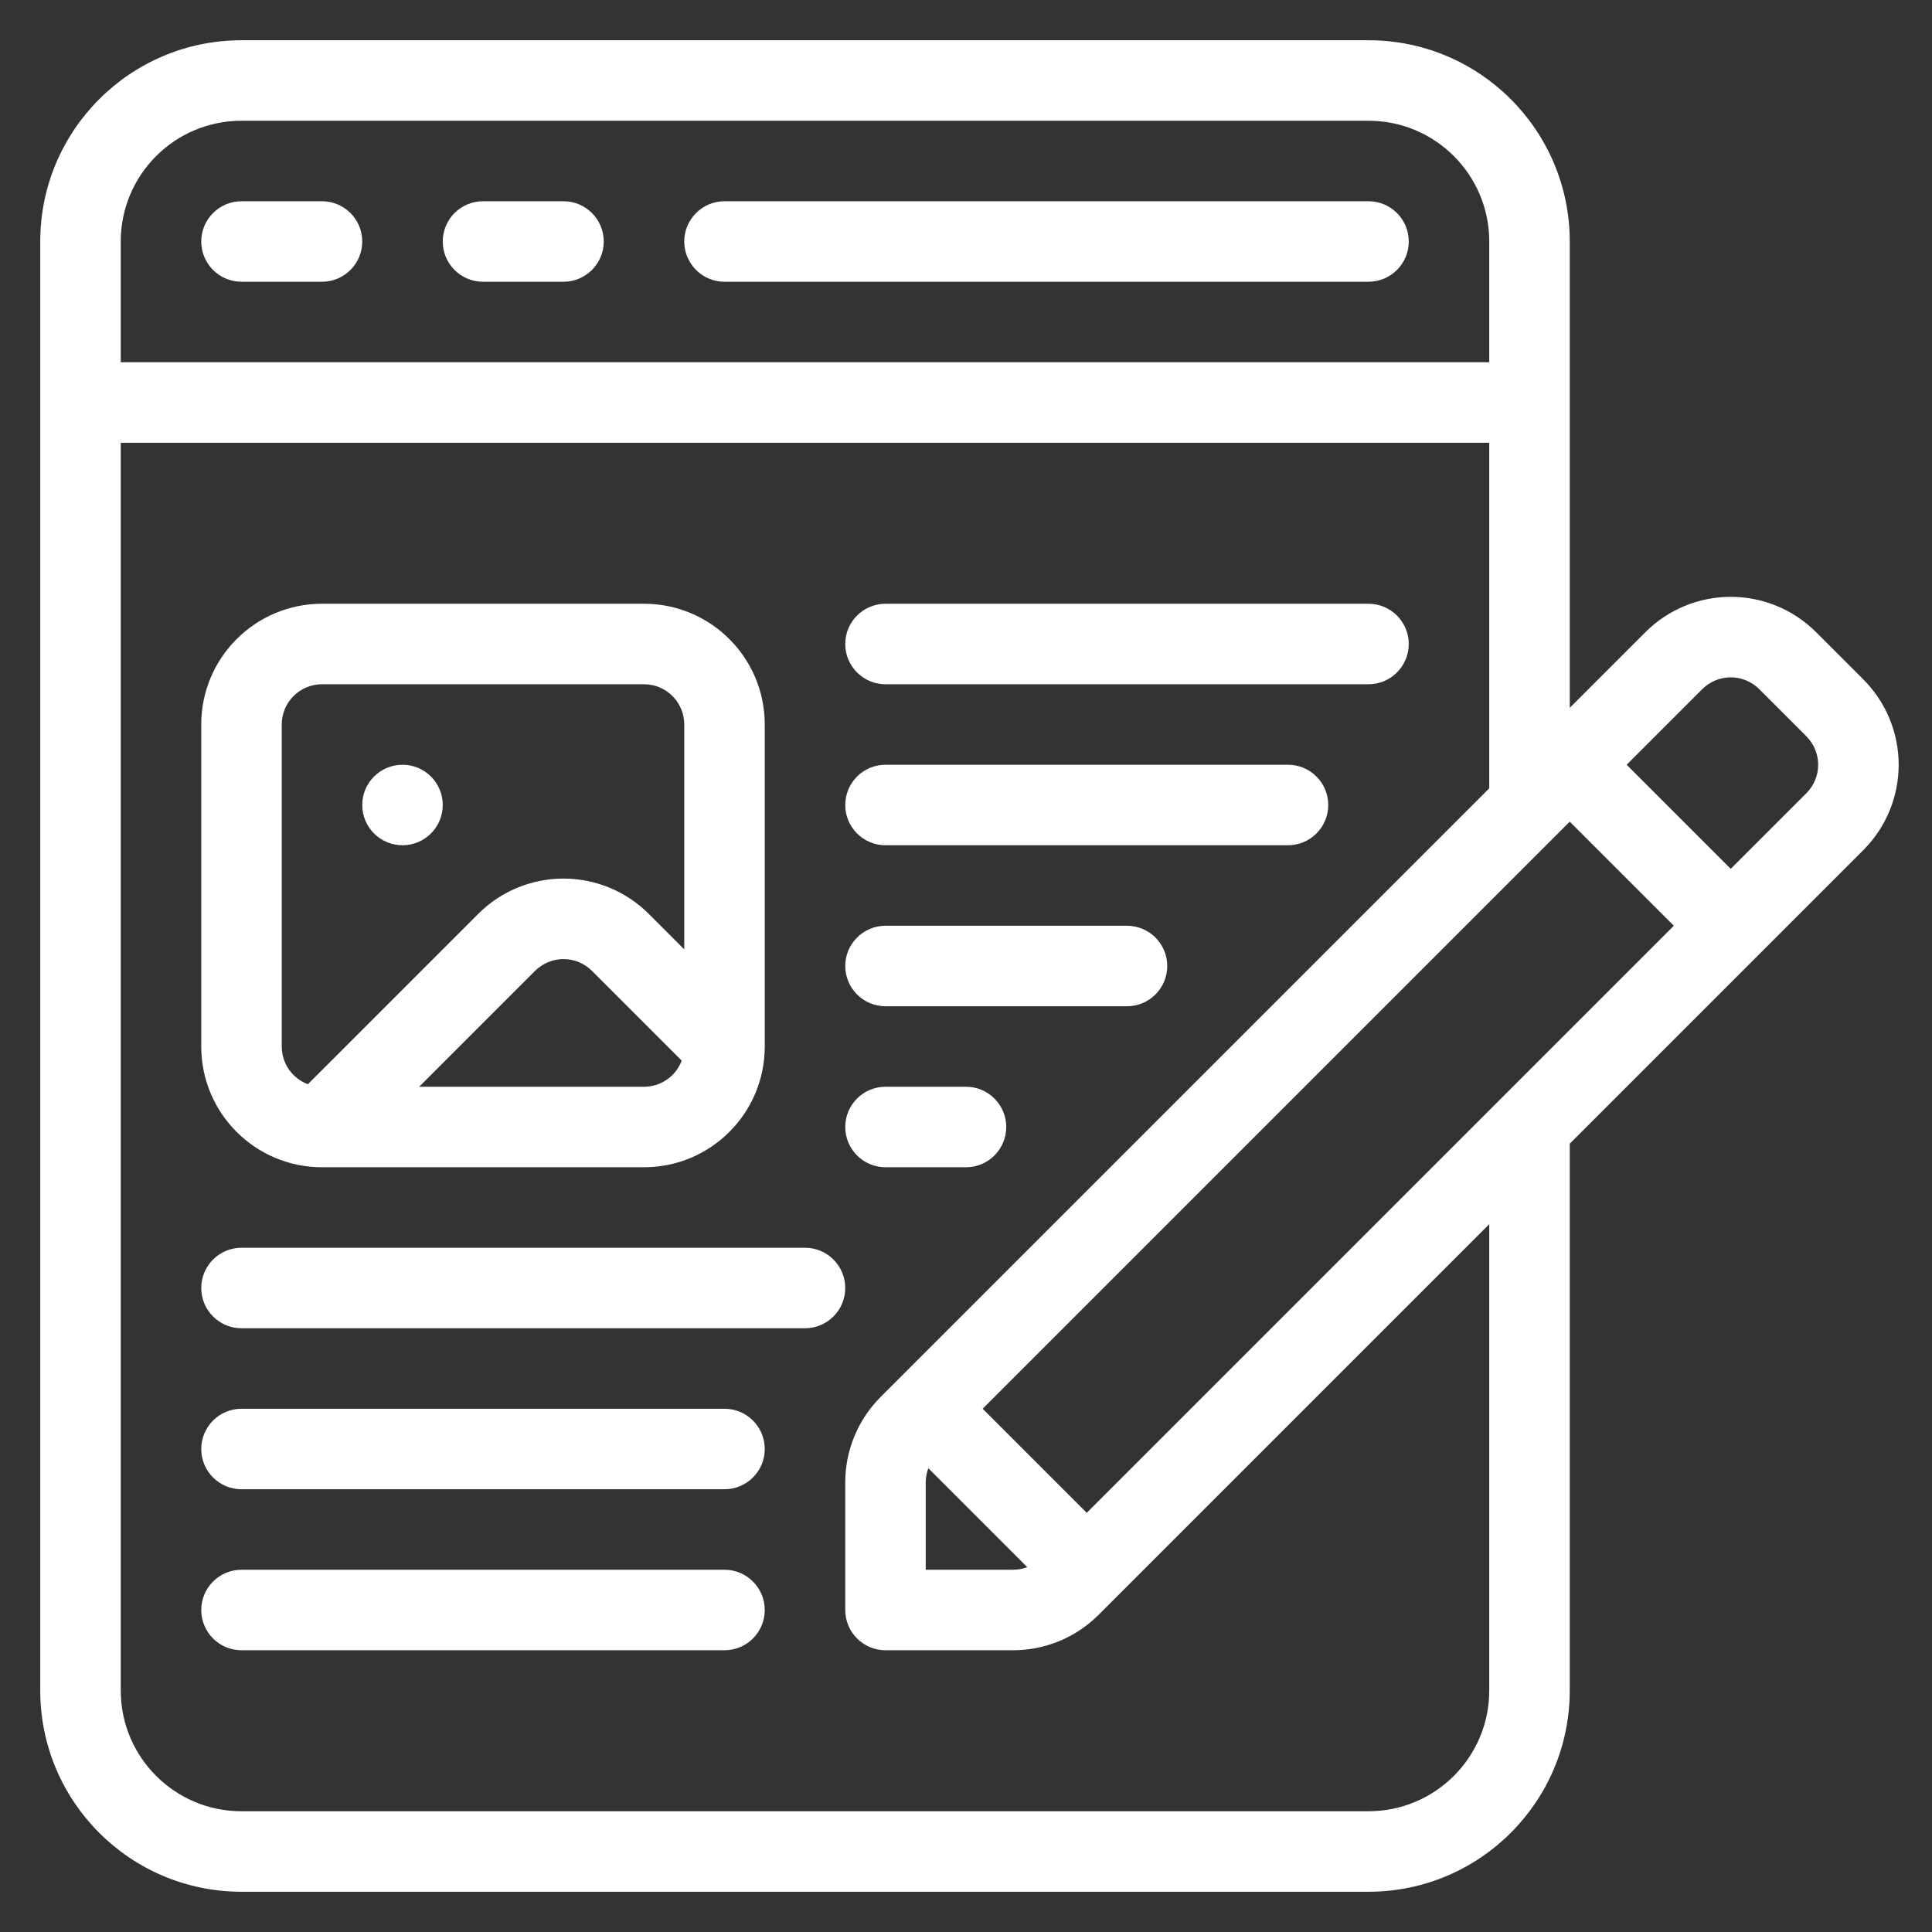 <svg clip-rule="evenodd" fill-rule="evenodd" height="300" stroke-linejoin="round" stroke-miterlimit="2" viewBox="0 0 48 48" width="300" xmlns="http://www.w3.org/2000/svg" version="1.1" xmlns:xlink="http://www.w3.org/1999/xlink" xmlns:svgjs="http://svgjs.dev/svgjs"><rect x="0" y="0" width="48" height="48" fill="#333333" stroke="none"/><g width="100%" height="100%" transform="matrix(1,0,0,1,0,0)"><g transform="translate(-432 -240)"><g id="Icon"><path d="m438 247h2c.552 0 1-.448 1-1s-.448-1-1-1h-2c-.552 0-1 .448-1 1s.448 1 1 1z" fill="#ffffff" fill-opacity="1" data-original-color="#000000ff" stroke="none" stroke-opacity="1"/><path d="m444 247h2c.552 0 1-.448 1-1s-.448-1-1-1h-2c-.552 0-1 .448-1 1s.448 1 1 1z" fill="#ffffff" fill-opacity="1" data-original-color="#000000ff" stroke="none" stroke-opacity="1"/><path d="m450 247h16c.552 0 1-.448 1-1s-.448-1-1-1h-16c-.552 0-1 .448-1 1s.448 1 1 1z" fill="#ffffff" fill-opacity="1" data-original-color="#000000ff" stroke="none" stroke-opacity="1"/><path d="m451 266v-8c0-1.657-1.343-3-3-3h-8c-1.657 0-3 1.343-3 3v8c0 1.657 1.343 3 3 3h8c1.657 0 3-1.343 3-3zm-2.063.351-2.23-2.23c-.187-.187-.442-.293-.707-.293s-.52.106-.707.293l-2.879 2.879h5.586c.429 0 .795-.27.937-.649zm.063-2.765v-5.586c0-.552-.448-1-1-1h-8c-.552 0-1 .448-1 1v8c0 .429.27.795.649.937l4.23-4.23c.562-.563 1.325-.879 2.121-.879s1.559.317 2.121.879z" fill="#ffffff" fill-opacity="1" data-original-color="#000000ff" stroke="none" stroke-opacity="1"/><g transform="translate(0 2)"><g><circle cx="442" cy="258" r="1" fill="#ffffff" fill-opacity="1" data-original-color="#000000ff" stroke="none" stroke-opacity="1"/></g><g><path d="m454 255h12c.552 0 1-.448 1-1s-.448-1-1-1h-12c-.552 0-1 .448-1 1s.448 1 1 1z" fill="#ffffff" fill-opacity="1" data-original-color="#000000ff" stroke="none" stroke-opacity="1"/></g><g><path d="m454 259h10c.552 0 1-.448 1-1s-.448-1-1-1h-10c-.552 0-1 .448-1 1s.448 1 1 1z" fill="#ffffff" fill-opacity="1" data-original-color="#000000ff" stroke="none" stroke-opacity="1"/></g><g><path d="m454 263h6c.552 0 1-.448 1-1s-.448-1-1-1h-6c-.552 0-1 .448-1 1s.448 1 1 1z" fill="#ffffff" fill-opacity="1" data-original-color="#000000ff" stroke="none" stroke-opacity="1"/></g><g><path d="m454 267h2c.552 0 1-.448 1-1s-.448-1-1-1h-2c-.552 0-1 .448-1 1s.448 1 1 1z" fill="#ffffff" fill-opacity="1" data-original-color="#000000ff" stroke="none" stroke-opacity="1"/></g><g><path d="m438 271h14c.552 0 1-.448 1-1s-.448-1-1-1h-14c-.552 0-1 .448-1 1s.448 1 1 1z" fill="#ffffff" fill-opacity="1" data-original-color="#000000ff" stroke="none" stroke-opacity="1"/></g><g><path d="m438 275h12c.552 0 1-.448 1-1s-.448-1-1-1h-12c-.552 0-1 .448-1 1s.448 1 1 1z" fill="#ffffff" fill-opacity="1" data-original-color="#000000ff" stroke="none" stroke-opacity="1"/></g></g><path d="m438 281h12c.552 0 1-.448 1-1s-.448-1-1-1h-12c-.552 0-1 .448-1 1s.448 1 1 1z" fill="#ffffff" fill-opacity="1" data-original-color="#000000ff" stroke="none" stroke-opacity="1"/><path d="m471 268.414v13.586c0 2.761-2.239 5-5 5-6.926 0-21.074 0-28 0-2.761 0-5-2.239-5-5 0-8.367 0-34 0-36 0-2.761 2.239-5 5-5h28c2.761 0 5 2.239 5 5v11.586l1.879-1.879c.562-.563 1.325-.879 2.121-.879s1.559.317 2.121.879c.381.38.792.791 1.172 1.172.562.562.879 1.325.879 2.121s-.316 1.559-.879 2.121zm-2-8.828v-8.586h-34v31c0 1.657 1.343 3 3 3h28c1.657 0 3-1.343 3-3v-11.586l-9.707 9.707c-.563.563-1.326.879-2.121.879h-3.172c-.552 0-1-.448-1-1v-3.172c0-.795.316-1.558.879-2.121zm-13.936 16.892 2.458 2.458c-.111.042-.229.064-.35.064h-2.172v-2.172c0-.121.022-.239.064-.35zm1.35-1.478 2.586 2.586 14.586-14.586-2.586-2.586zm18.586-13.414-2.586-2.586 1.879-1.879c.187-.187.442-.293.707-.293s.52.106.707.293l1.172 1.172c.187.187.293.442.293.707s-.106.52-.293.707zm-6-12.586h-34v-3c0-1.657 1.343-3 3-3h28c1.657 0 3 1.343 3 3z" fill="#ffffff" fill-opacity="1" data-original-color="#000000ff" stroke="none" stroke-opacity="1"/></g></g></g></svg>